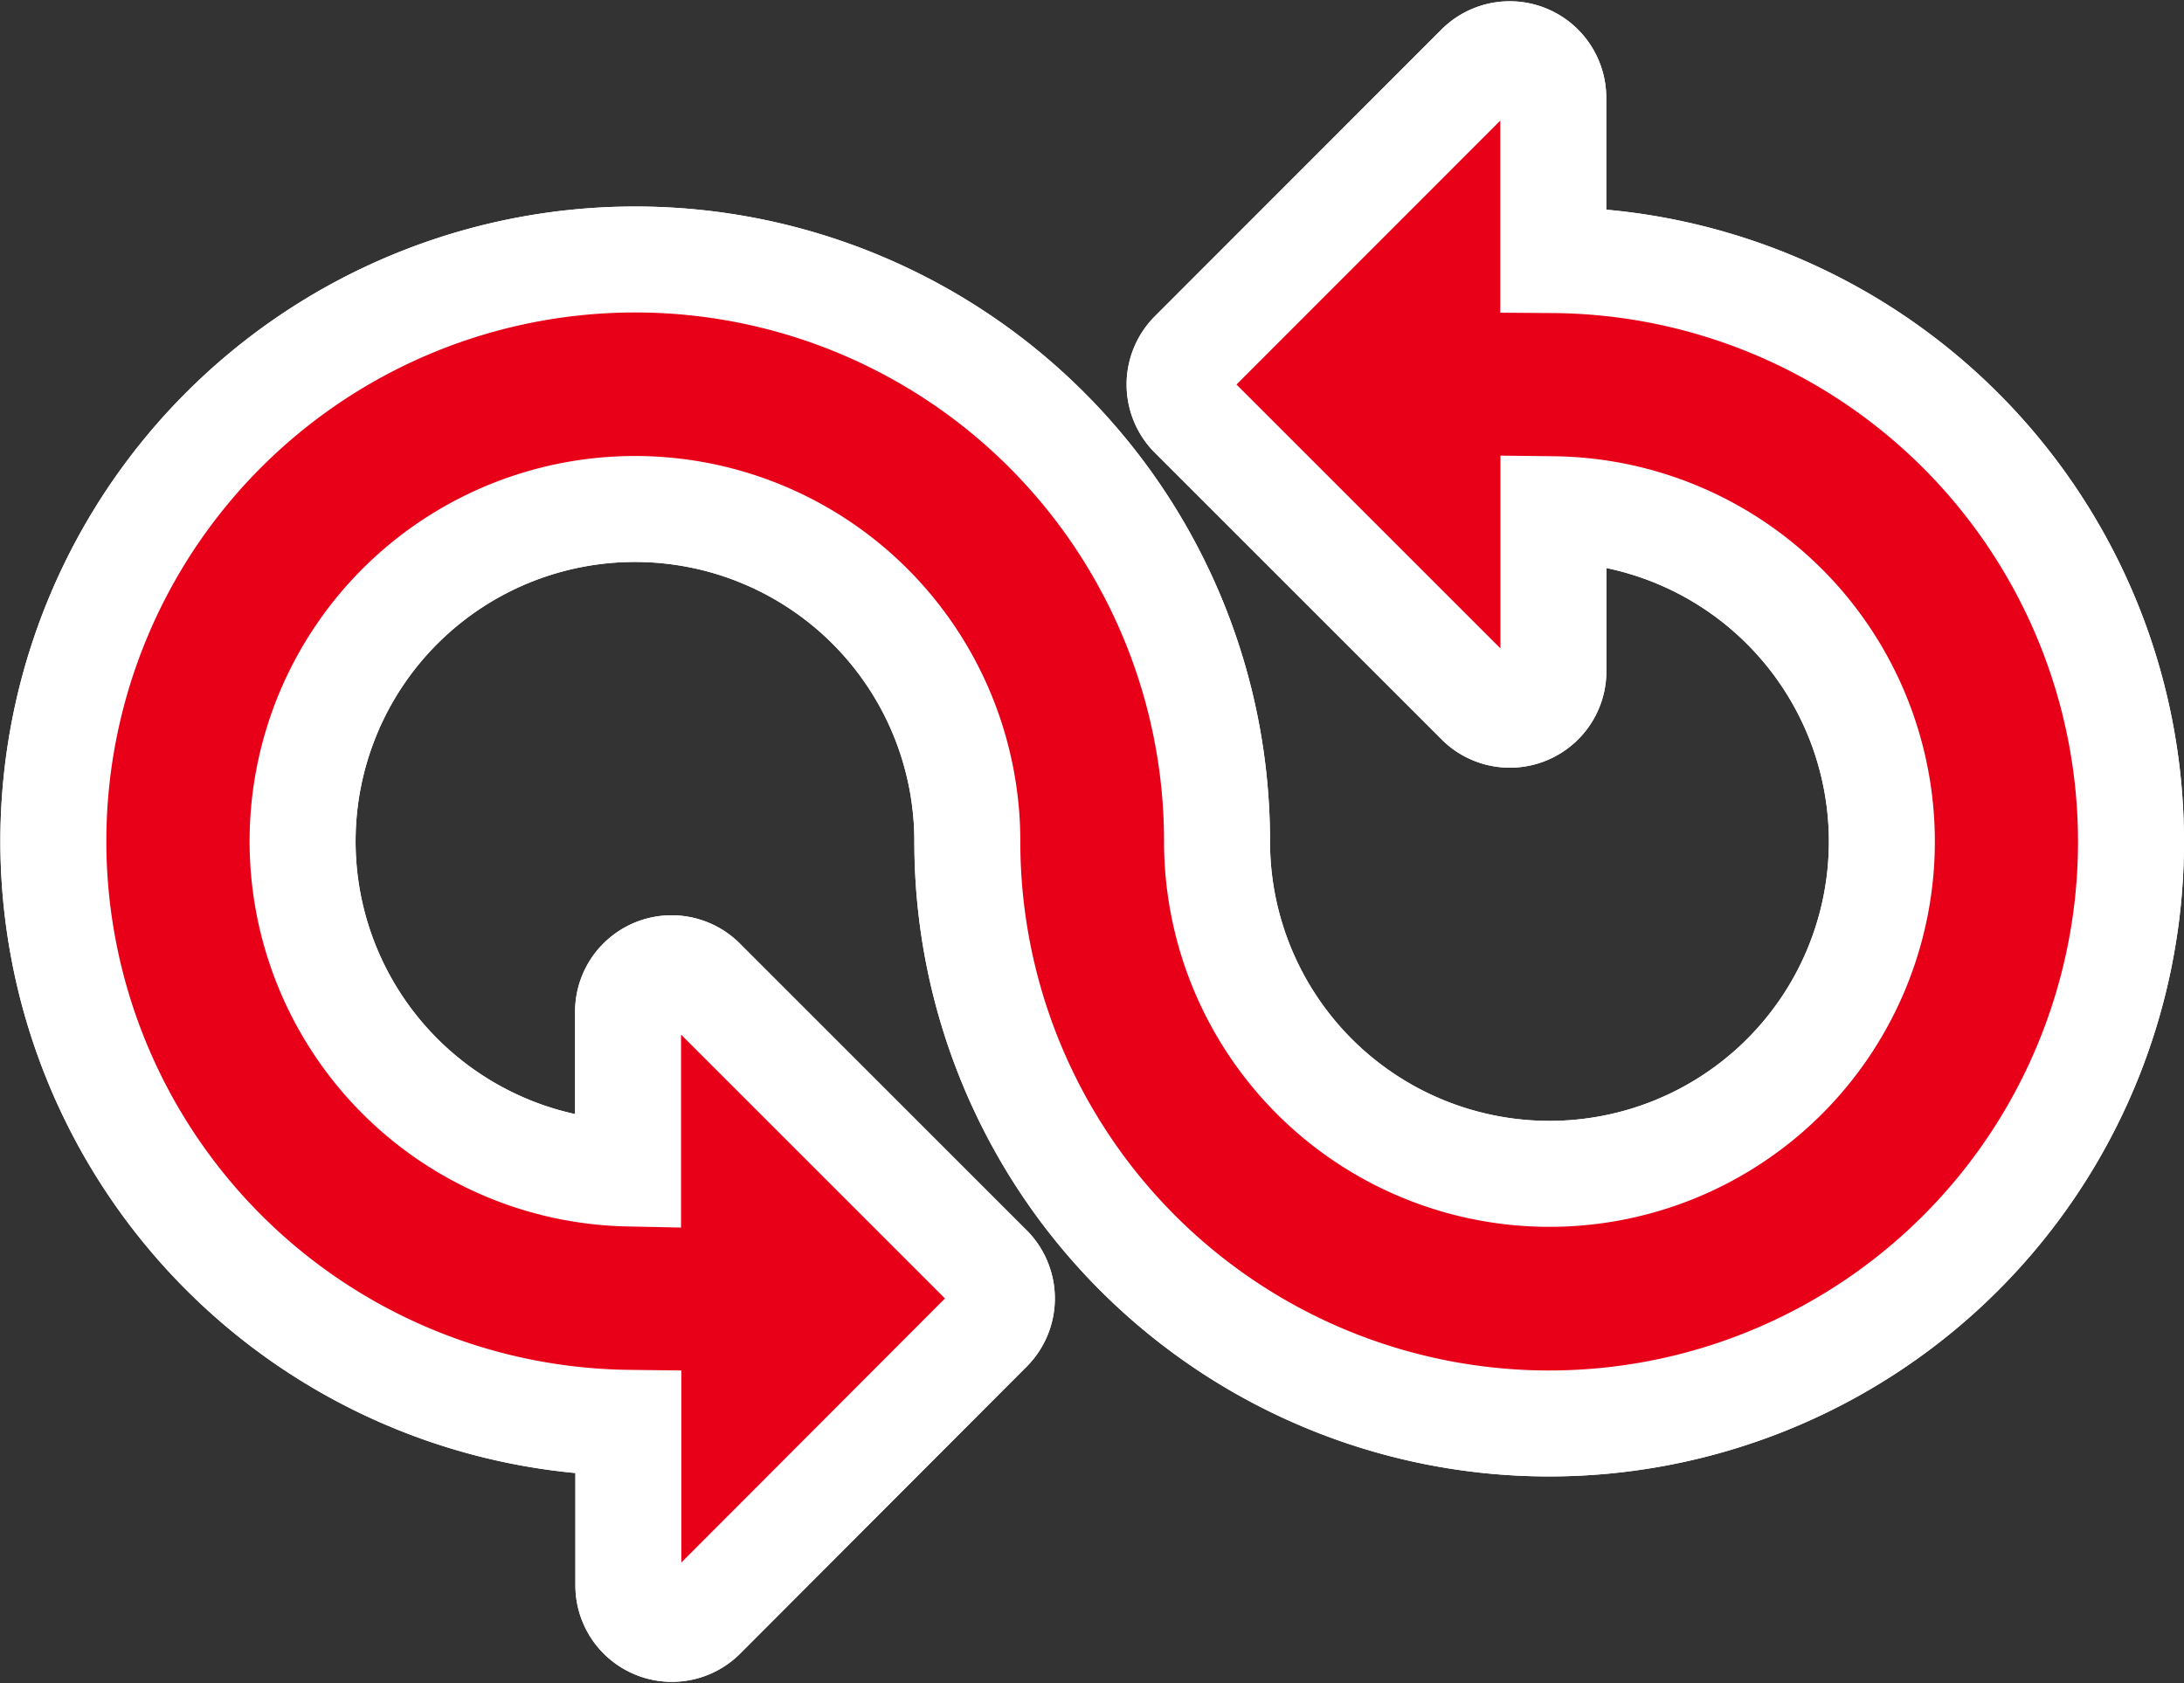 <svg xmlns="http://www.w3.org/2000/svg" width="47.397" height="36.537" viewBox="0 0 47.397 36.537">
    <rect x="0" y="0" width="47.397" height="36.537" fill="#333333" stroke="none"/>
    <defs>
        <style>
            .cls-1{fill:#e80019;stroke:#fff;stroke-width:2.3px}
        </style>
    </defs>
    <g id="np_devops_2606577_000000" transform="translate(-1.124 -12.646)">
        <path id="Path_58" d="M34.833 18.292V14.77a.945.945 0 0 0-1.613-.67L27 20.325a.945.945 0 0 0 0 1.336l6.223 6.223a.945.945 0 0 0 1.613-.668V23.7a7.214 7.214 0 1 1-7.3 7.212 12.627 12.627 0 1 0-12.775 12.62v3.528a.945.945 0 0 0 1.613.668L22.59 41.5a.945.945 0 0 0 0-1.336l-6.223-6.223a.945.945 0 0 0-1.613.668v3.51a7.213 7.213 0 1 1 7.363-7.209 12.627 12.627 0 1 0 12.716-12.618z" class="cls-1"/>
        <path id="Path_59" d="M34.833 18.292V14.77a.945.945 0 0 0-1.613-.67L27 20.325a.945.945 0 0 0 0 1.336l6.223 6.223a.945.945 0 0 0 1.613-.668V23.7a7.214 7.214 0 1 1-7.3 7.212 12.627 12.627 0 1 0-12.775 12.62v3.528a.945.945 0 0 0 1.613.668L22.59 41.5a.945.945 0 0 0 0-1.336l-6.223-6.223a.945.945 0 0 0-1.613.668v3.51a7.213 7.213 0 1 1 7.363-7.209 12.627 12.627 0 1 0 12.716-12.618z" class="cls-1"/>
    </g>
</svg>
